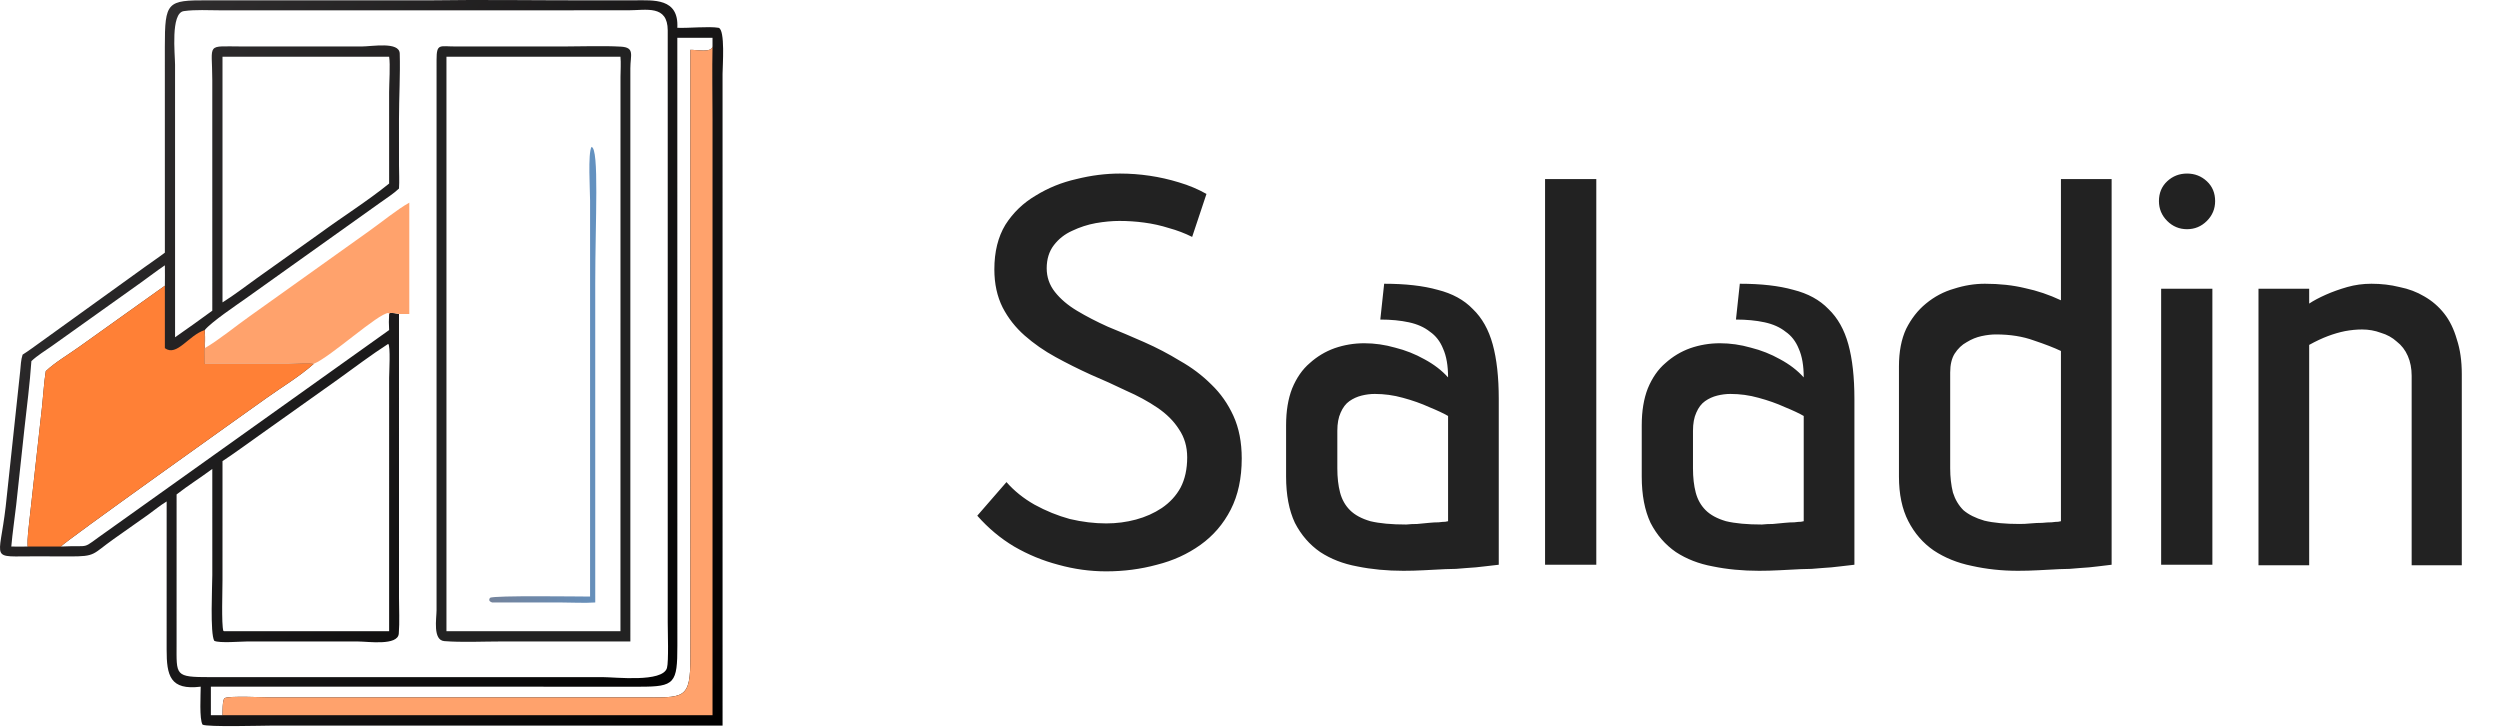 <?xml version="1.0" encoding="UTF-8"?> <svg xmlns="http://www.w3.org/2000/svg" width="726" height="211" viewBox="0 0 726 211" fill="none"><path d="M124.71 0.099C139.846 -0.127 155.016 0.105 170.157 0.102L184.149 0.095C189.814 0.087 197.162 -0.629 196.694 8.075C199.981 8.215 205.82 7.59 208.678 8.075C210.649 8.602 209.833 19.256 209.83 21.463L209.834 210.714L78.805 210.716C76.296 210.716 60.171 211.179 58.826 210.437C57.849 208.907 58.278 201.654 58.287 199.411C49.373 200.504 48.377 196.209 48.391 188.603L48.397 145.621C46.513 146.758 44.785 148.202 42.997 149.487L32.998 156.546C26.683 161.016 27.923 161.606 20.119 161.587L10.581 161.556C-3.254 161.508 -0.223 163.293 1.654 147.103L5.86 107.809C6.021 106.247 6.061 104.484 6.562 102.993C8.442 101.809 10.236 100.442 12.048 99.155L42.145 77.474C44.045 76.09 46.013 74.802 47.878 73.37L47.87 13.59C47.863 0.484 48.545 0.073 60.163 0.091L124.71 0.099ZM50.841 97.943C54.39 95.465 58.174 92.789 61.651 90.223L61.648 23.247C61.648 12.238 59.551 13.498 70.489 13.496L104.922 13.502C108.011 13.503 115.97 11.999 116.081 15.535C116.268 21.506 115.866 28.399 115.866 34.513L115.871 47.997C115.874 50.223 116.017 52.532 115.869 54.749C114.254 56.276 112.245 57.539 110.438 58.834L71.526 86.571C68.604 88.656 61.543 93.369 59.452 95.849C59.456 96.123 59.494 96.438 59.452 96.707C59.377 99.678 59.458 102.656 59.452 105.629L83.815 105.626C85.347 105.624 90.051 105.301 91.148 105.629C95.937 103.709 109.929 90.885 112.83 90.884L113.003 91.18L113.074 90.947C113.82 90.748 115.096 91.035 115.869 91.18L115.871 173.619C115.873 177.035 116.073 180.604 115.807 184.006C115.526 187.596 106.876 186.289 104.034 186.289L71.719 186.285C69.779 186.289 63.78 186.821 62.231 186.099C60.967 184.134 61.652 169.906 61.653 167.01L61.651 136.176C58.242 138.708 54.634 140.973 51.283 143.581L51.278 186.976C51.276 196.256 50.677 196.64 61.058 196.64L174.877 196.63C178.625 196.631 192.419 198.279 193.685 193.98C194.214 192.187 193.909 183.392 193.909 180.719L193.909 8.816C193.87 1.347 187.7 2.986 182.409 2.99L63.966 2.997C60.462 2.997 56.861 2.744 53.38 3.227C49.492 3.766 50.834 15.791 50.835 18.783L50.841 97.943ZM112.733 99.864C107.76 103.068 103.029 106.662 98.228 110.115L75.274 126.426C71.728 128.919 68.234 131.525 64.615 133.908L64.611 168.489C64.61 171.126 64.283 181.434 64.859 183.205L65.046 183.298H113.003L113.004 109.743C113.004 108.432 113.457 100.374 112.733 99.864ZM64.615 16.474V87.813C68.059 85.664 71.334 83.11 74.641 80.753L92.976 67.699C99.399 62.987 106.905 58.261 113.003 53.296L112.999 26.764C113.001 24.248 113.38 18.686 113.003 16.474H64.615ZM196.694 10.983L196.706 187.473C196.721 198.426 195.959 199.425 185.884 199.42L61.237 199.411V207.699H64.615C64.635 206.833 64.555 203.128 65.239 202.737C66.507 202.014 76.54 202.514 78.528 202.516L185.505 202.523C198.881 202.522 200.508 203.433 200.488 190.574L200.479 14.465C202.549 14.457 206.583 15.358 206.915 13.498V10.983H196.694ZM91.148 105.629C87.024 109.316 81.808 112.421 77.286 115.654C72.27 119.239 17.902 157.879 17.707 158.715C27.087 158.242 22.972 159.937 31 154.329L113.003 95.849C112.894 94.283 112.908 92.746 113.003 91.18L112.83 90.884C109.929 90.885 95.937 103.709 91.148 105.629ZM47.878 77.046C45.546 78.616 43.321 80.348 41.033 81.981L15.019 100.518C13.072 101.894 10.841 103.234 9.115 104.869C8.667 111.419 7.814 117.999 7.089 124.529L4.708 146.609C4.245 150.639 3.633 154.676 3.279 158.715C4.862 158.733 6.444 158.755 8.027 158.715C7.891 156.093 8.311 153.347 8.581 150.736L12.208 118.081C12.582 114.667 12.75 111.168 13.29 107.782C15.977 105.236 19.93 102.929 22.979 100.736L47.878 82.972C47.918 80.998 47.889 79.021 47.878 77.046Z" fill="url(#paint0_linear_4171_5)"></path><path d="M206.918 13.498C206.766 20.635 206.918 27.806 206.919 34.947L206.918 207.699H64.617C64.638 206.833 64.558 203.129 65.242 202.738C66.51 202.014 76.543 202.514 78.531 202.516L185.508 202.523C198.884 202.522 200.511 203.433 200.491 190.574L200.482 14.465C202.551 14.457 206.585 15.358 206.918 13.498Z" fill="#FFA26C"></path><path d="M13.289 107.781C15.976 105.234 19.929 102.928 22.978 100.735L47.877 82.971V101.105C51.369 103.679 54.745 97.338 59.452 95.848C59.456 96.122 59.494 96.437 59.452 96.706C59.376 99.677 59.457 102.655 59.452 105.628L83.815 105.625C85.346 105.623 90.05 105.3 91.148 105.628C87.023 109.315 81.808 112.42 77.285 115.653C72.269 119.238 17.901 157.878 17.707 158.714H8.026C7.891 156.092 8.31 153.346 8.581 150.735L12.207 118.08C12.581 114.666 12.749 111.167 13.289 107.781Z" fill="#FF8036"></path><path d="M59.454 101.105C63.42 98.851 68.589 94.596 72.479 91.859L107.329 66.996C110.705 64.615 115.414 60.752 118.861 58.852V91.18H115.87C115.098 91.035 113.822 90.747 113.076 90.946L113.005 91.18L112.832 90.883C109.931 90.885 95.939 103.709 91.15 105.628C90.053 105.3 85.349 105.624 83.817 105.625L59.454 105.628C59.46 102.656 59.379 99.678 59.454 96.706C59.743 98.11 59.545 99.682 59.454 101.105Z" fill="#FFA26C"></path><path d="M132.485 13.498L163.971 13.495C169.371 13.495 174.894 13.248 180.277 13.545C184.435 13.775 183.055 16.012 183.055 19.83L183.057 186.284H176.989L145.541 186.283C140.341 186.284 134.116 186.589 129.024 186.178C125.627 185.904 126.769 179.576 126.776 177.241L126.778 17.424C126.781 12.431 127.673 13.536 132.485 13.498ZM129.65 16.474V183.297H180.182L180.192 22.308C180.203 20.364 180.363 18.413 180.182 16.474H129.65Z" fill="#222222"></path><path d="M171.776 42.658C174.052 43.114 172.857 64.077 172.857 82.506L172.86 174.957C169.66 175.175 166.322 174.964 163.104 174.962L142.894 174.957C142.162 174.684 141.815 174.315 142.308 173.598C143.535 172.877 167.873 173.239 171.359 173.24L171.358 58.197C171.358 55.49 170.682 44.442 171.776 42.658Z" fill="url(#paint1_linear_4171_5)"></path><path d="M346.2 68.8C344.067 67.733 341.827 66.88 339.48 66.24C337.133 65.493 334.733 64.96 332.28 64.64C329.933 64.32 327.533 64.16 325.08 64.16C322.947 64.16 320.653 64.373 318.2 64.8C315.853 65.227 313.56 65.973 311.32 67.04C309.187 68 307.427 69.387 306.04 71.2C304.653 73.013 303.96 75.253 303.96 77.92C303.96 80.48 304.76 82.773 306.36 84.8C307.96 86.827 310.093 88.64 312.76 90.24C315.427 91.84 318.413 93.387 321.72 94.88C325.133 96.267 328.653 97.76 332.28 99.36C335.907 100.96 339.373 102.773 342.68 104.8C346.093 106.72 349.133 109.013 351.8 111.68C354.467 114.24 356.6 117.28 358.2 120.8C359.8 124.32 360.6 128.427 360.6 133.12C360.6 138.88 359.533 143.84 357.4 148C355.267 152.16 352.333 155.573 348.6 158.24C344.867 160.907 340.653 162.827 335.96 164C331.267 165.28 326.36 165.92 321.24 165.92C316.547 165.92 311.907 165.28 307.32 164C302.84 162.827 298.573 161.067 294.52 158.72C290.573 156.373 287 153.387 283.8 149.76L292.28 140C294.52 142.56 297.24 144.747 300.44 146.56C303.747 148.373 307.16 149.76 310.68 150.72C314.307 151.573 317.827 152 321.24 152C324.227 152 327.107 151.627 329.88 150.88C332.653 150.133 335.16 149.013 337.4 147.52C339.747 145.92 341.56 143.947 342.84 141.6C344.12 139.147 344.76 136.213 344.76 132.8C344.76 129.707 343.96 126.987 342.36 124.64C340.867 122.293 338.787 120.213 336.12 118.4C333.453 116.587 330.413 114.933 327 113.44C323.693 111.84 320.28 110.293 316.76 108.8C313.24 107.2 309.827 105.493 306.52 103.68C303.213 101.867 300.227 99.787 297.56 97.44C294.893 95.093 292.76 92.373 291.16 89.28C289.56 86.08 288.76 82.4 288.76 78.24C288.76 73.12 289.827 68.8 291.96 65.28C294.2 61.76 297.133 58.933 300.76 56.8C304.387 54.56 308.333 52.96 312.6 52C316.867 50.933 321.08 50.4 325.24 50.4C328.12 50.4 331 50.613 333.88 51.04C336.76 51.467 339.587 52.107 342.36 52.96C345.24 53.813 347.907 54.933 350.36 56.32L346.2 68.8ZM420.52 109.6C420.52 106.187 420.04 103.413 419.08 101.28C418.227 99.147 416.947 97.493 415.24 96.32C413.64 95.04 411.613 94.133 409.16 93.6C406.707 93.067 403.933 92.8 400.84 92.8L401.96 82.4C408.147 82.4 413.32 82.987 417.48 84.16C421.747 85.227 425.16 87.093 427.72 89.76C430.387 92.32 432.307 95.733 433.48 100C434.653 104.267 435.24 109.547 435.24 115.84V164C434.067 164.107 432.68 164.267 431.08 164.48C429.48 164.693 427.72 164.853 425.8 164.96C423.88 165.173 421.853 165.28 419.72 165.28C417.693 165.387 415.613 165.493 413.48 165.6C411.453 165.707 409.48 165.76 407.56 165.76C402.76 165.76 398.28 165.333 394.12 164.48C390.067 163.733 386.493 162.347 383.4 160.32C380.307 158.187 377.853 155.36 376.04 151.84C374.333 148.213 373.48 143.733 373.48 138.4V123.52C373.48 119.36 374.067 115.787 375.24 112.8C376.52 109.707 378.227 107.253 380.36 105.44C382.493 103.52 384.893 102.08 387.56 101.12C390.333 100.16 393.213 99.68 396.2 99.68C399.187 99.68 402.173 100.107 405.16 100.96C408.147 101.707 410.973 102.827 413.64 104.32C416.413 105.813 418.707 107.573 420.52 109.6ZM420.52 120.8C419.24 120.053 417.427 119.2 415.08 118.24C412.733 117.173 410.173 116.267 407.4 115.52C404.733 114.773 402.013 114.4 399.24 114.4C397.96 114.4 396.68 114.56 395.4 114.88C394.12 115.2 392.947 115.733 391.88 116.48C390.813 117.227 389.96 118.347 389.32 119.84C388.68 121.227 388.36 122.987 388.36 125.12V136C388.36 138.667 388.627 141.013 389.16 143.04C389.693 145.067 390.653 146.773 392.04 148.16C393.427 149.547 395.4 150.613 397.96 151.36C400.627 152 404.093 152.32 408.36 152.32C409.427 152.213 410.493 152.16 411.56 152.16C412.733 152.053 413.853 151.947 414.92 151.84C415.987 151.733 416.947 151.68 417.8 151.68C418.653 151.573 419.293 151.52 419.72 151.52C420.253 151.413 420.52 151.36 420.52 151.36V120.8ZM448.685 164V52H463.565V164H448.685ZM523.801 109.6C523.801 106.187 523.321 103.413 522.361 101.28C521.508 99.147 520.228 97.493 518.521 96.32C516.921 95.04 514.895 94.133 512.441 93.6C509.988 93.067 507.215 92.8 504.121 92.8L505.241 82.4C511.428 82.4 516.601 82.987 520.761 84.16C525.028 85.227 528.441 87.093 531.001 89.76C533.668 92.32 535.588 95.733 536.761 100C537.935 104.267 538.521 109.547 538.521 115.84V164C537.348 164.107 535.961 164.267 534.361 164.48C532.761 164.693 531.001 164.853 529.081 164.96C527.161 165.173 525.135 165.28 523.001 165.28C520.975 165.387 518.895 165.493 516.761 165.6C514.735 165.707 512.761 165.76 510.841 165.76C506.041 165.76 501.561 165.333 497.401 164.48C493.348 163.733 489.775 162.347 486.681 160.32C483.588 158.187 481.135 155.36 479.321 151.84C477.615 148.213 476.761 143.733 476.761 138.4V123.52C476.761 119.36 477.348 115.787 478.521 112.8C479.801 109.707 481.508 107.253 483.641 105.44C485.775 103.52 488.175 102.08 490.841 101.12C493.615 100.16 496.495 99.68 499.481 99.68C502.468 99.68 505.455 100.107 508.441 100.96C511.428 101.707 514.255 102.827 516.921 104.32C519.695 105.813 521.988 107.573 523.801 109.6ZM523.801 120.8C522.521 120.053 520.708 119.2 518.361 118.24C516.015 117.173 513.455 116.267 510.681 115.52C508.015 114.773 505.295 114.4 502.521 114.4C501.241 114.4 499.961 114.56 498.681 114.88C497.401 115.2 496.228 115.733 495.161 116.48C494.095 117.227 493.241 118.347 492.601 119.84C491.961 121.227 491.641 122.987 491.641 125.12V136C491.641 138.667 491.908 141.013 492.441 143.04C492.975 145.067 493.935 146.773 495.321 148.16C496.708 149.547 498.681 150.613 501.241 151.36C503.908 152 507.375 152.32 511.641 152.32C512.708 152.213 513.775 152.16 514.841 152.16C516.015 152.053 517.135 151.947 518.201 151.84C519.268 151.733 520.228 151.68 521.081 151.68C521.935 151.573 522.575 151.52 523.001 151.52C523.535 151.413 523.801 151.36 523.801 151.36V120.8ZM613.216 164C612.15 164.107 610.816 164.267 609.216 164.48C607.616 164.693 605.856 164.853 603.936 164.96C602.016 165.173 600.043 165.28 598.016 165.28C595.99 165.387 593.963 165.493 591.936 165.6C589.91 165.707 587.936 165.76 586.016 165.76C581.323 165.76 576.843 165.28 572.576 164.32C568.416 163.467 564.736 161.973 561.536 159.84C558.443 157.707 555.99 154.88 554.176 151.36C552.363 147.84 551.456 143.52 551.456 138.4V106.4C551.456 102.133 552.15 98.507 553.536 95.52C555.03 92.533 556.95 90.08 559.296 88.16C561.75 86.133 564.47 84.693 567.456 83.84C570.443 82.88 573.43 82.4 576.416 82.4C580.683 82.4 584.576 82.827 588.096 83.68C591.616 84.427 595.083 85.6 598.496 87.2V52H613.216V164ZM598.496 101.92C596.47 100.96 593.856 99.947 590.656 98.88C587.456 97.707 583.776 97.12 579.616 97.12C578.336 97.12 576.95 97.28 575.456 97.6C573.963 97.92 572.523 98.507 571.136 99.36C569.75 100.107 568.576 101.227 567.616 102.72C566.763 104.107 566.336 105.92 566.336 108.16V136C566.336 138.56 566.603 140.907 567.136 143.04C567.776 145.067 568.79 146.773 570.176 148.16C571.67 149.44 573.696 150.453 576.256 151.2C578.923 151.84 582.336 152.16 586.496 152.16C587.563 152.16 588.63 152.107 589.696 152C590.87 151.893 591.99 151.84 593.056 151.84C594.123 151.733 595.03 151.68 595.776 151.68C596.63 151.573 597.27 151.52 597.696 151.52C598.23 151.413 598.496 151.36 598.496 151.36V101.92ZM627.595 164V83.84H642.475V164H627.595ZM635.115 50.4C637.355 50.4 639.275 51.147 640.875 52.64C642.475 54.133 643.275 56.053 643.275 58.4C643.275 60.64 642.475 62.56 640.875 64.16C639.275 65.76 637.355 66.56 635.115 66.56C632.875 66.56 630.955 65.76 629.355 64.16C627.755 62.56 626.955 60.64 626.955 58.4C626.955 56.053 627.755 54.133 629.355 52.64C630.955 51.147 632.875 50.4 635.115 50.4ZM700.345 109.12C700.345 106.987 699.972 105.067 699.225 103.36C698.478 101.653 697.412 100.267 696.025 99.2C694.745 98.027 693.198 97.173 691.385 96.64C689.678 96 687.865 95.68 685.945 95.68C684.345 95.68 682.692 95.84 680.985 96.16C679.385 96.48 677.732 96.96 676.025 97.6C674.318 98.24 672.505 99.093 670.585 100.16V164.16H655.865V83.84H670.585V88.16C671.865 87.307 673.465 86.453 675.385 85.6C677.305 84.747 679.385 84 681.625 83.36C683.865 82.72 686.212 82.4 688.665 82.4C691.545 82.4 694.265 82.72 696.825 83.36C699.492 83.893 701.892 84.8 704.025 86.08C706.265 87.36 708.185 89.013 709.785 91.04C711.385 93.067 712.612 95.573 713.465 98.56C714.425 101.44 714.905 104.8 714.905 108.64V164.16H700.345V109.12Z" fill="#222222"></path><defs><linearGradient id="paint0_linear_4171_5" x1="230.048" y1="182.864" x2="29.32" y2="29.275" gradientUnits="userSpaceOnUse"><stop></stop><stop offset="1" stop-color="#2F2D2E"></stop></linearGradient><linearGradient id="paint1_linear_4171_5" x1="139.323" y1="110.295" x2="175.455" y2="108.622" gradientUnits="userSpaceOnUse"><stop stop-color="#74839C"></stop><stop offset="1" stop-color="#6391C0"></stop></linearGradient></defs></svg> 